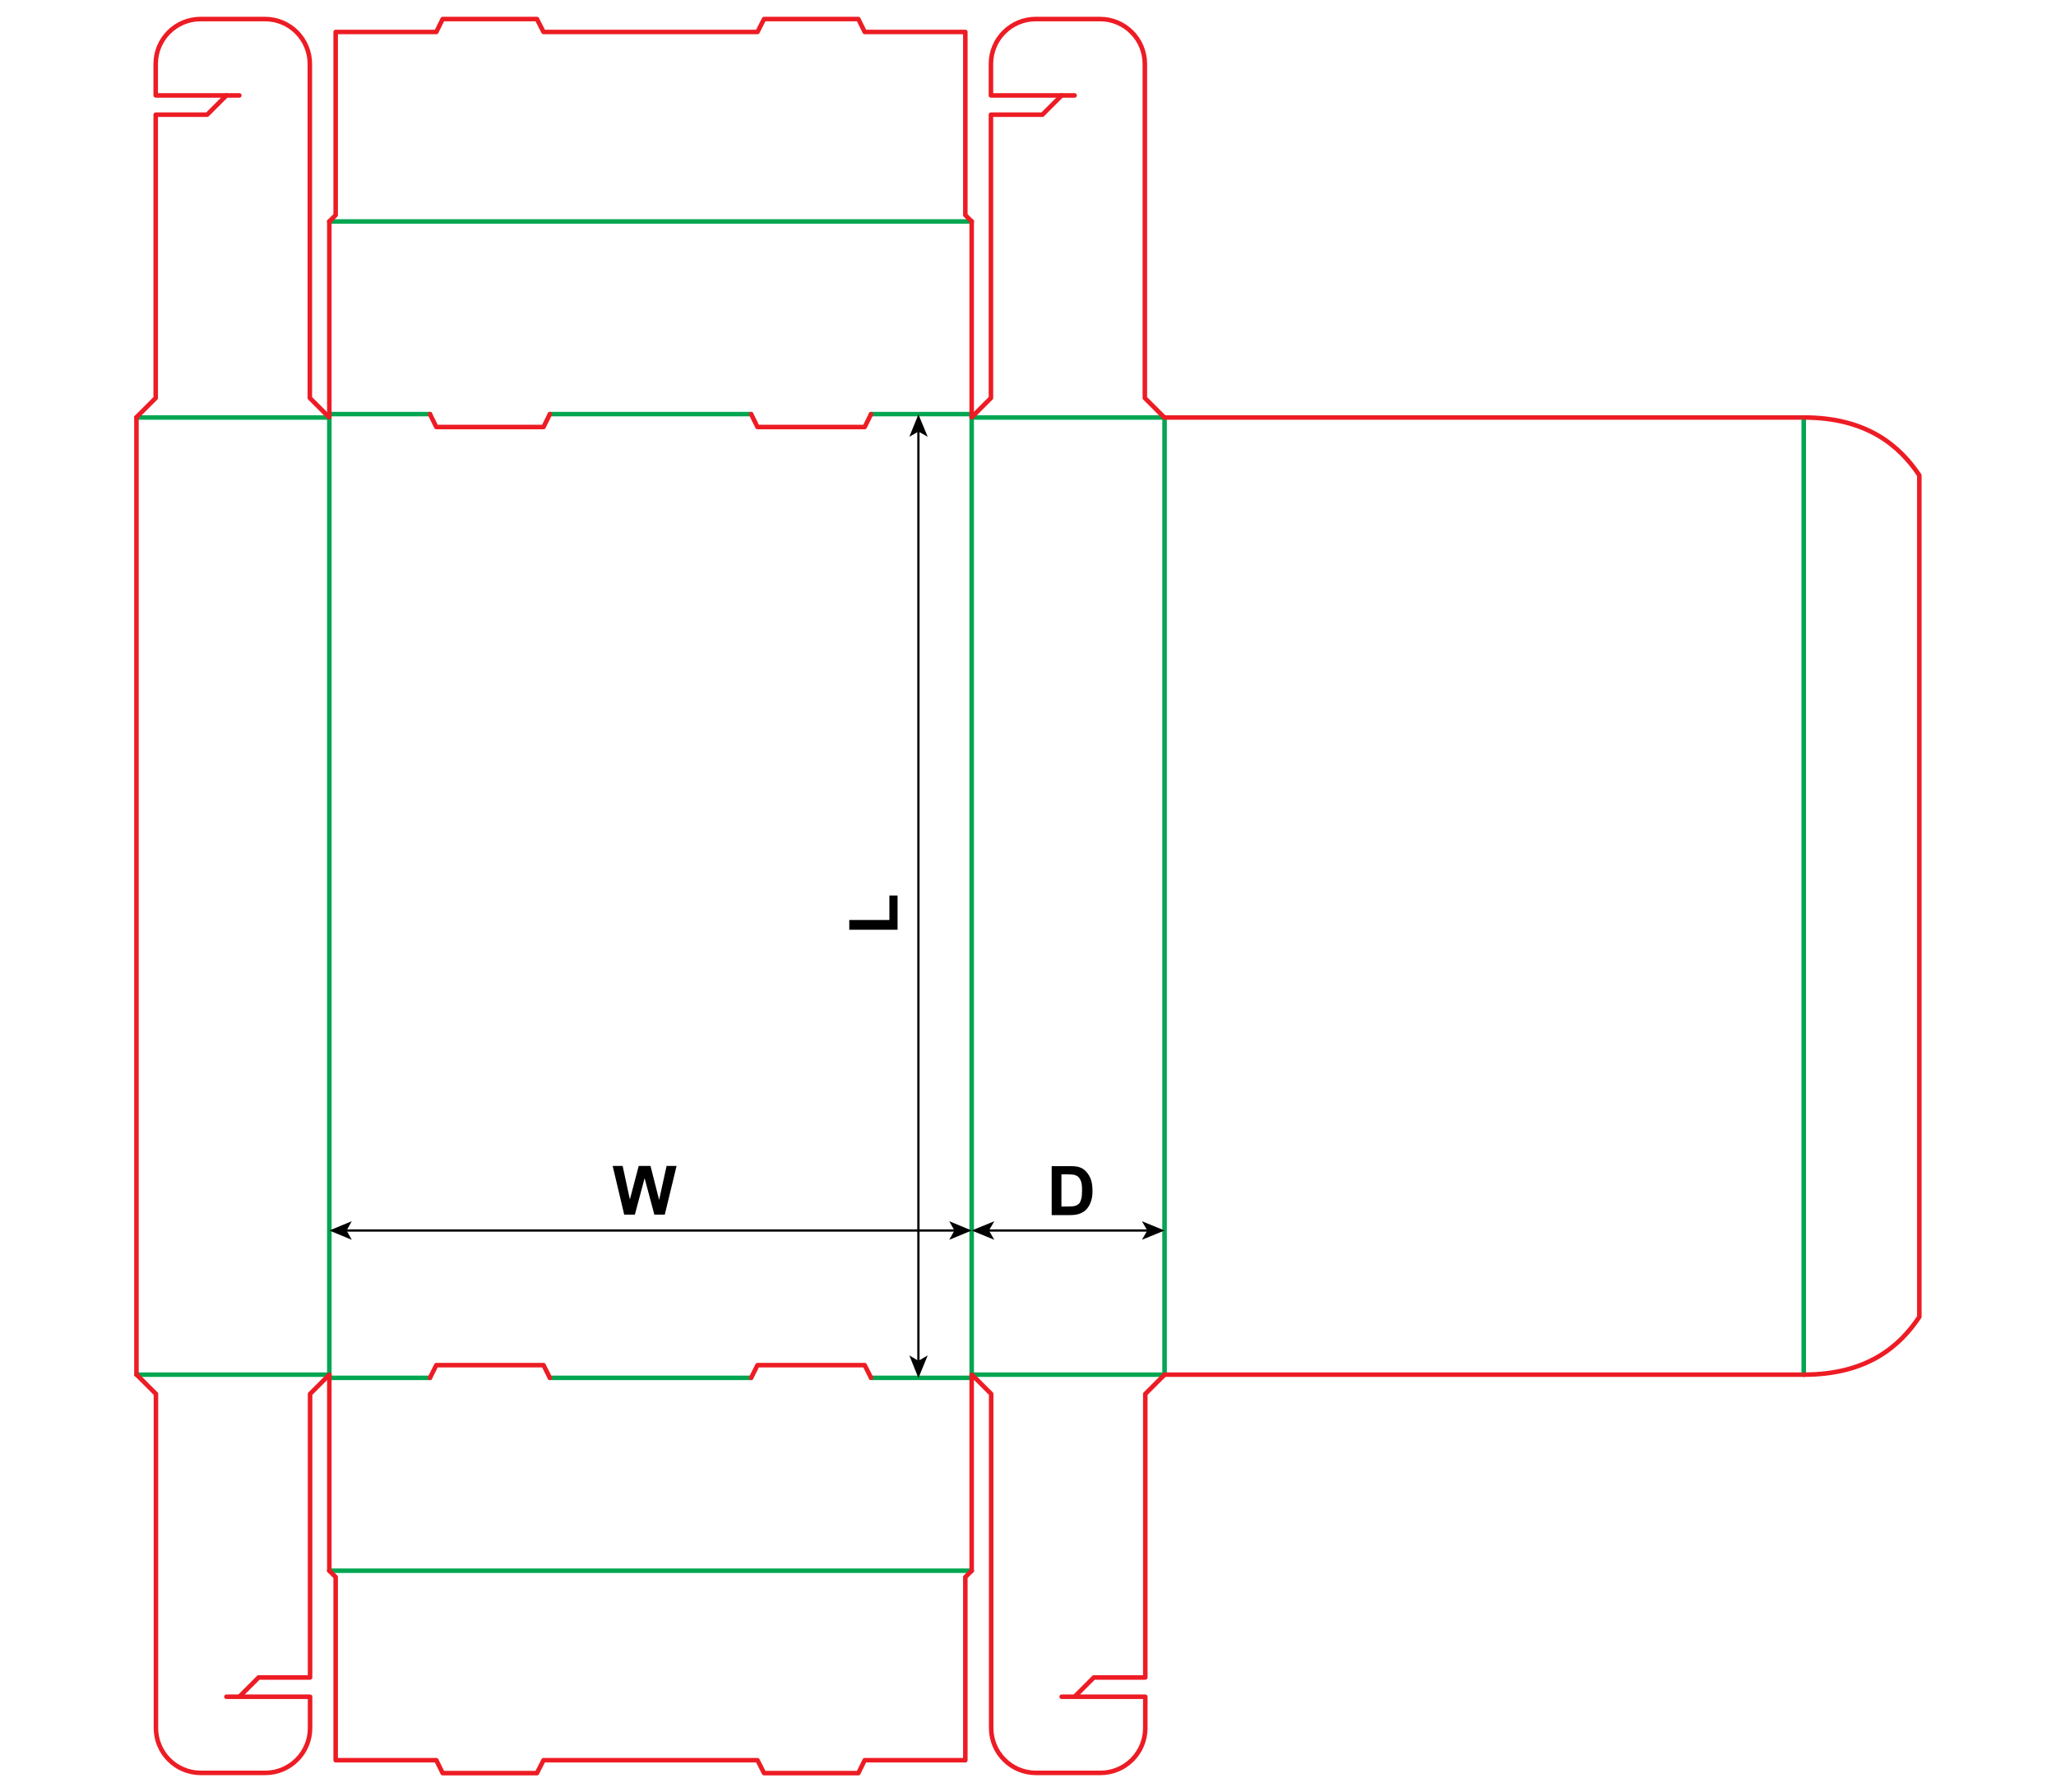 <?xml version="1.0" encoding="utf-8"?>
<!-- Generator: Adobe Illustrator 22.0.1, SVG Export Plug-In . SVG Version: 6.00 Build 0)  -->
<svg version="1.1" id="Layer_1" xmlns="http://www.w3.org/2000/svg" xmlns:xlink="http://www.w3.org/1999/xlink" x="0px" y="0px"
	 viewBox="0 0 907.1 790.7" style="enable-background:new 0 0 907.1 790.7;" xml:space="preserve">
<style type="text/css">
	.st0{fill:none;stroke:#00A651;stroke-width:2;stroke-linecap:round;stroke-linejoin:round;stroke-miterlimit:10;}
	.st1{fill:none;stroke:#ED1C24;stroke-width:2;stroke-linecap:round;stroke-linejoin:round;stroke-miterlimit:10;}
	.st2{fill:none;stroke:#000000;stroke-miterlimit:10;}
</style>
<line class="st0" x1="428.7" y1="97.7" x2="145.3" y2="97.7"/>
<line class="st0" x1="428.7" y1="182.7" x2="384.3" y2="182.7"/>
<line class="st0" x1="331.4" y1="182.7" x2="242.6" y2="182.7"/>
<line class="st0" x1="145.3" y1="182.7" x2="189.7" y2="182.7"/>
<polyline class="st1" points="384.3,182.7 381.5,188.4 334.2,188.4 331.4,182.7 "/>
<polyline class="st1" points="189.7,182.7 192.5,188.4 239.8,188.4 242.6,182.7 "/>
<line class="st1" x1="428.7" y1="184.2" x2="428.7" y2="97.7"/>
<line class="st1" x1="145.3" y1="184.2" x2="145.3" y2="97.7"/>
<polyline class="st1" points="145.3,97.7 148.1,94.9 148.1,14.1 192.5,14.1 195.3,8.4 236.9,8.4 239.8,14.1 334.2,14.1 337.1,8.4 
	378.7,8.4 381.5,14.1 425.9,14.1 425.9,94.9 428.7,97.7 "/>
<line class="st0" x1="428.7" y1="693" x2="145.3" y2="693"/>
<line class="st0" x1="428.7" y1="607.9" x2="384.3" y2="607.9"/>
<line class="st0" x1="331.4" y1="607.9" x2="242.6" y2="607.9"/>
<line class="st0" x1="145.3" y1="607.9" x2="189.7" y2="607.9"/>
<polyline class="st1" points="384.3,607.9 381.5,602.3 334.2,602.3 331.4,607.9 "/>
<polyline class="st1" points="189.7,607.9 192.5,602.3 239.8,602.3 242.6,607.9 "/>
<line class="st1" x1="145.3" y1="606.5" x2="145.3" y2="693"/>
<line class="st1" x1="428.7" y1="606.5" x2="428.7" y2="693"/>
<polyline class="st1" points="145.3,693 148.1,695.8 148.1,776.6 192.5,776.6 195.3,782.3 236.9,782.3 239.8,776.6 334.2,776.6 
	337.1,782.3 378.7,782.3 381.5,776.6 425.9,776.6 425.9,695.8 428.7,693 "/>
<line class="st0" x1="428.7" y1="184.2" x2="513.8" y2="184.2"/>
<line class="st0" x1="428.7" y1="606.5" x2="513.8" y2="606.5"/>
<line class="st0" x1="428.7" y1="184.2" x2="428.7" y2="606.5"/>
<line class="st0" x1="513.8" y1="184.2" x2="513.8" y2="606.5"/>
<path class="st1" d="M468.4,748.6h36.9v13.8c0,11-8.9,19.8-19.8,19.8h-28.4c-11,0-19.8-8.9-19.8-19.8V615l-8.5-8.5"/>
<polyline class="st1" points="513.8,606.5 505.3,615 505.3,740.1 482.6,740.1 474.1,748.6 "/>
<path class="st1" d="M474.1,42.1h-36.9V28.2c0-11,8.9-19.8,19.8-19.8h28.3c11,0,19.8,8.9,19.8,19.8v147.4l8.5,8.5"/>
<polyline class="st1" points="428.7,184.1 437.2,175.6 437.2,50.6 459.9,50.6 468.4,42.1 "/>
<line class="st0" x1="145.3" y1="184.2" x2="60.2" y2="184.2"/>
<line class="st0" x1="145.3" y1="606.5" x2="60.2" y2="606.5"/>
<line class="st0" x1="145.3" y1="184.2" x2="145.3" y2="606.5"/>
<line class="st1" x1="60.2" y1="184.2" x2="60.2" y2="606.5"/>
<path class="st1" d="M99.9,748.6h36.9v13.8c0,11-8.9,19.8-19.8,19.8H88.6c-11,0-19.8-8.9-19.8-19.8V615l-8.5-8.5"/>
<polyline class="st1" points="145.3,606.5 136.8,615 136.8,740.1 114.1,740.1 105.6,748.6 "/>
<path class="st1" d="M105.6,42.1H68.7V28.2c0-11,8.9-19.8,19.8-19.8h28.4c11,0,19.8,8.9,19.8,19.8v147.4l8.5,8.5"/>
<polyline class="st1" points="60.2,184.1 68.7,175.6 68.7,50.6 91.4,50.6 99.9,42.1 "/>
<line class="st1" x1="513.8" y1="184.2" x2="795.8" y2="184.2"/>
<line class="st1" x1="513.8" y1="606.5" x2="795.8" y2="606.5"/>
<line class="st0" x1="795.8" y1="184.2" x2="795.8" y2="606.5"/>
<path class="st1" d="M795.8,184.2L795.8,184.2c28.2,0,42.5,12.8,51,25.5V581c-8.5,12.8-22.8,25.5-51,25.5"/>
<g>
	<path d="M396,410.2h-21.3v-4.3h17.7v-10.8h3.6V410.2z"/>
</g>
<g>
	<g>
		<line class="st2" x1="152.3" y1="542.9" x2="421.7" y2="542.9"/>
		<g>
			<polygon points="145.3,542.9 155.2,547 152.9,542.9 155.2,538.8 			"/>
		</g>
		<g>
			<polygon points="428.7,542.9 418.8,547 421.1,542.9 418.8,538.8 			"/>
		</g>
	</g>
</g>
<g>
	<g>
		<line class="st2" x1="435.8" y1="542.9" x2="506.7" y2="542.9"/>
		<g>
			<polygon points="428.7,542.9 438.7,547 436.3,542.9 438.7,538.8 			"/>
		</g>
		<g>
			<polygon points="513.8,542.9 503.8,547 506.2,542.9 503.8,538.8 			"/>
		</g>
	</g>
</g>
<g>
	<g>
		<line class="st2" x1="405.2" y1="189.8" x2="405.2" y2="600.9"/>
		<g>
			<polygon points="405.2,182.8 401.2,192.7 405.2,190.4 409.3,192.7 			"/>
		</g>
		<g>
			<polygon points="405.2,608 401.2,598 405.2,600.4 409.3,598 			"/>
		</g>
	</g>
</g>
<g>
	<path d="M275.4,535.9l-5.1-21.5h4.4l3.2,14.8l3.9-14.8h5.2l3.8,15l3.3-15h4.4l-5.2,21.5h-4.6l-4.3-16.1l-4.3,16.1H275.4z"/>
</g>
<g>
	<path d="M464,514.5h7.9c1.8,0,3.1,0.1,4.1,0.4c1.3,0.4,2.3,1,3.2,2s1.6,2.1,2.1,3.5s0.7,3.1,0.7,5.1c0,1.8-0.2,3.3-0.7,4.6
		c-0.5,1.6-1.3,2.8-2.3,3.8c-0.8,0.7-1.8,1.3-3,1.7c-1,0.3-2.2,0.5-3.8,0.5H464V514.5z M468.3,518.1v14.2h3.2c1.2,0,2.1-0.1,2.6-0.2
		c0.7-0.2,1.3-0.5,1.8-0.9s0.8-1.1,1.1-2.1s0.4-2.3,0.4-3.9s-0.1-2.9-0.4-3.8s-0.7-1.6-1.2-2.1s-1.2-0.8-2-1
		c-0.6-0.1-1.8-0.2-3.6-0.2H468.3z"/>
</g>
</svg>
